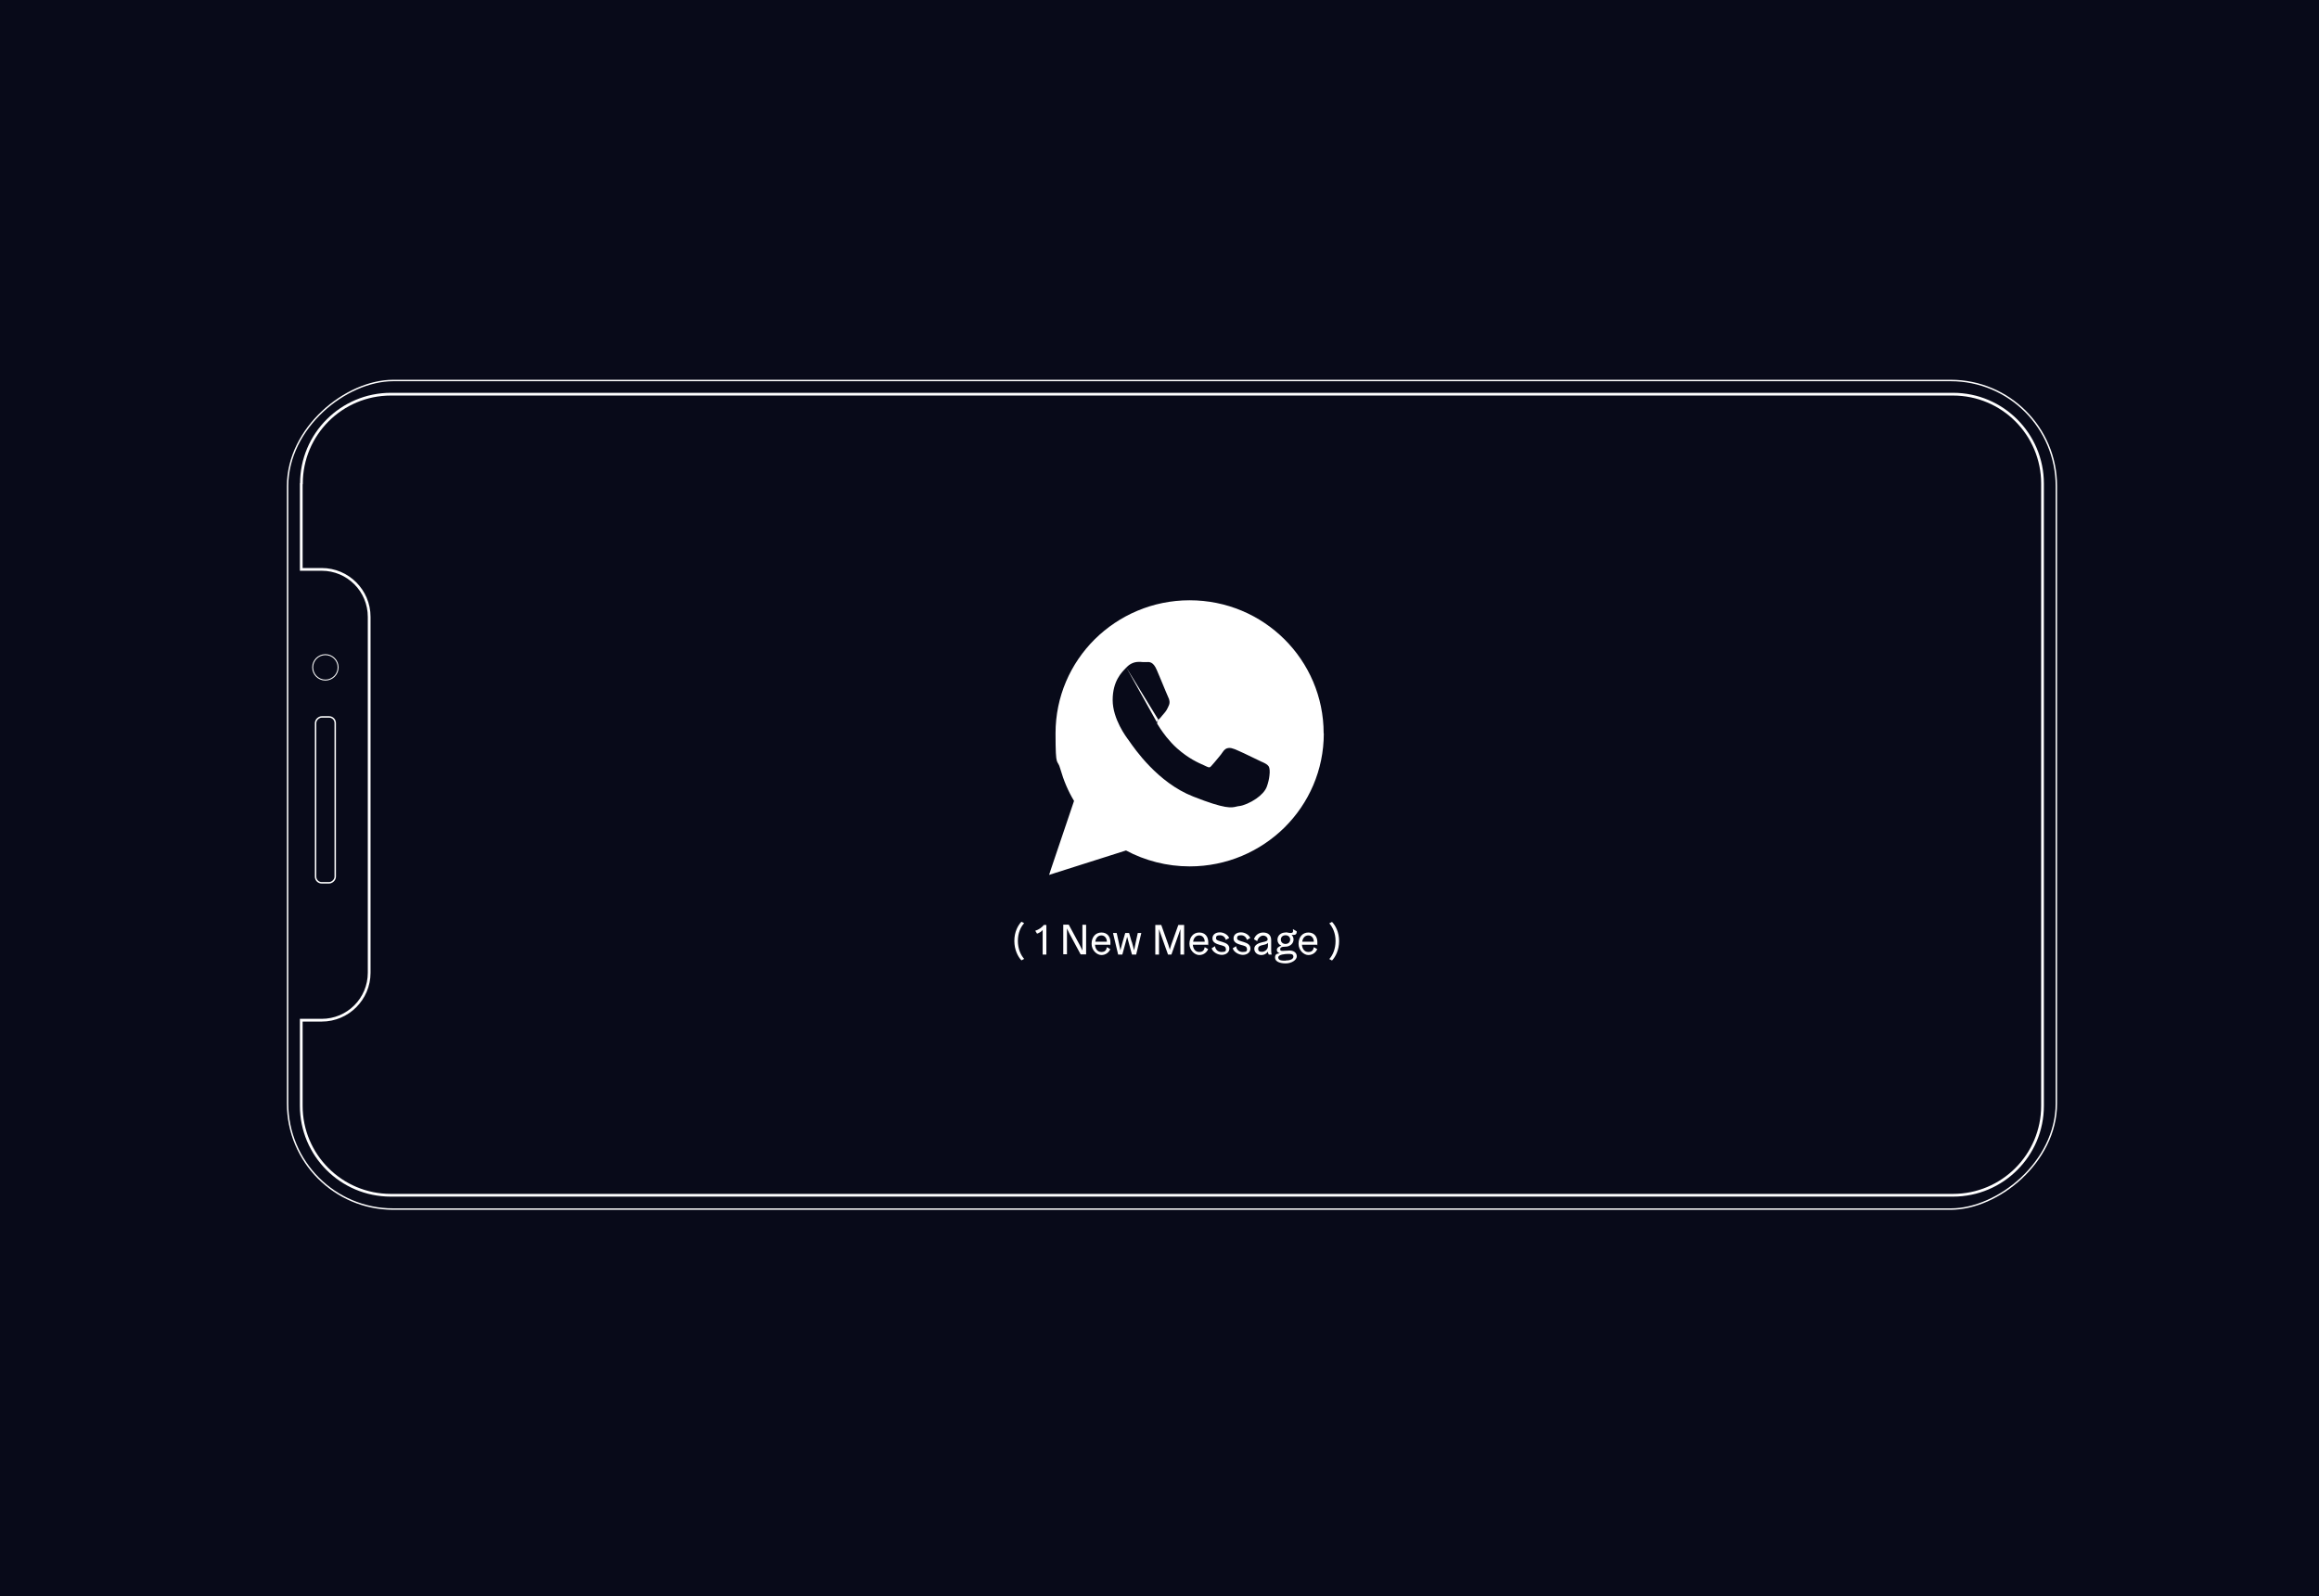 <?xml version="1.0" encoding="UTF-8"?>
<svg xmlns="http://www.w3.org/2000/svg" version="1.1" viewBox="0 0 1441 992.1">
  <defs>
    <style>
      .cls-1 {
        fill-rule: evenodd;
      }

      .cls-1, .cls-2 {
        fill: #fff;
      }

      .cls-3 {
        fill: #080a19;
      }

      .cls-4 {
        stroke-width: .9px;
      }

      .cls-4, .cls-5, .cls-6 {
        fill: none;
        stroke: #fff;
        stroke-miterlimit: 10;
      }

      .cls-5 {
        stroke-width: .6px;
      }

      .cls-6 {
        stroke-width: 1.7px;
      }
    </style>
  </defs>
  <!-- Generator: Adobe Illustrator 28.6.0, SVG Export Plug-In . SVG Version: 1.2.0 Build 709)  -->
  <g>
    <g id="Layer_1">
      <rect class="cls-3" width="1441" height="992.1"/>
      <g>
        <path class="cls-6" d="M187.2,300.7v53.2h12.7c16.3,0,29.5,13.2,29.5,29.5v221.2c0,16.3-13.2,29.5-29.5,29.5h-12.7v53.2c0,30.7,24.9,55.6,55.6,55.6h970.8c30.7,0,55.6-24.9,55.6-55.6v-386.7c0-30.7-24.9-55.6-55.6-55.6H242.9c-30.7,0-55.6,24.9-55.6,55.6Z"/>
        <path class="cls-1" d="M822.5,455.8c0-22.8-9.3-43.5-24.4-58.5-15.1-15-35.9-24.2-58.9-24.2s-43.8,9.3-58.9,24.2c-15.1,15-24.4,35.6-24.4,58.5s1.1,15.1,3,22.2c2,7,4.8,13.7,8.5,19.8l-14.4,42.6-1.1,3.4,3.4-1.1,44.4-14.1c5.9,3.2,12.2,5.6,18.8,7.3,6.7,1.7,13.6,2.6,20.8,2.6,23,0,43.8-9.3,58.9-24.2,15.1-15,24.4-35.6,24.4-58.5h0ZM699.8,414.7,719.7,447.2,719,449.7c.8,1.4,2.9,4.7,5.9,8.5,1.9,2.3,4.1,4.8,6.6,7,7.1,6.3,13.3,9,16.5,10.4.6.3,1.1.5,1.7.8.8.4,1.4.6,1.9.5.3,0,.6-.3,1-.7h0c.9-1,2.9-3.3,4.6-5.4,1.1-1.3,2.1-2.6,2.6-3.4h0c1.1-1.7,2.3-2.4,3.7-2.5,1.2-.1,2.3.2,3.6.7.9.3,3.2,1.4,5.9,2.6,4,1.9,8.8,4.2,10.2,4.9h0c.4.2.7.4,1.1.5,2,.9,3.3,1.6,4.1,2.8h0c.5.8.8,3,.4,5.8-.2,1.9-.7,4.2-1.6,6.7-1,2.8-3.6,5.4-6.6,7.5-3.6,2.5-7.9,4.3-10.5,4.6-.6,0-1.1.2-1.7.3-3.2.8-6.9,1.7-26.9-6.2-22.1-8.6-36.6-29.9-39.8-34.5-.3-.4-.5-.7-.5-.7h0s0,0,0,0h0c-1.3-1.7-9.8-13-9.8-24.8s5.6-17.2,8.2-19.9c.1-.1.2-.3.4-.4,1.1-1.2,2.3-2,3.4-2.5,1.5-.7,3-.9,4.1-.9s1.7,0,2.5.1c.7,0,1.3,0,1.9,0s.3,0,.4,0c1.9-.1,4.3-.3,6.5,4.9.2.6,1.4,3.4,2.7,6.4,1.9,4.7,4.1,9.8,4.4,10.5h0c.4.7.7,1.6.8,2.5.1,1,0,2-.6,3.1h0c-.1.2-.2.5-.3.7-.6,1.3-1.1,2.2-2.2,3.5h0c-.5.5-.8,1-1.2,1.4-.8,1-1.6,2-2.4,2.7h0c-.7.7-1.4,1.4-.7,2.5h0Z"/>
        <g>
          <path class="cls-2" d="M634.7,572.9l1.7.9c-2.1,2.3-3.9,6-3.9,11s1.8,8.8,3.9,11.2l-1.7.9c-2.2-2.3-4.4-6.6-4.4-12.1s2.2-9.6,4.4-11.9Z"/>
          <path class="cls-2" d="M647.9,578c-.6.9-2.3,2-3.5,2.3l-1.1-1.8c2.3-.7,4.4-2.3,5.3-3.6h1.6v18.4h-2.3v-12.4c0-1.5,0-2.8,0-2.8h0Z"/>
          <path class="cls-2" d="M671.5,593.2l-6.9-12.8c-.7-1.3-1.6-3.3-1.6-3.3h0c0,0,0,1.7,0,3.5v12.5h-2.3v-18.4h3.4l6.9,12.8c.7,1.3,1.6,3.3,1.6,3.3h0c0,0,0-1.7,0-3.5v-12.5h2.3v18.4h-3.4Z"/>
          <path class="cls-2" d="M680.4,587.1c.2,2.6,1.5,4.6,4,4.6s3.1-1.4,3.4-3l2.1,1.2c-.7,1.9-2.7,3.7-5.5,3.7s-6.1-2.9-6.1-7,2.4-7,6.1-7,5.6,2.6,5.6,6.1-.2,1.5-.2,1.5h-9.4ZM680.5,585.3h7.3c0-2-1.2-3.9-3.4-3.9s-3.5,1.7-3.8,3.9Z"/>
          <path class="cls-2" d="M703.3,585.4c.6,2,1.4,5.3,1.4,5.3h0s.7-3.3,1.1-5.3l1.2-5.5h2.2l-3.2,13.4h-2.6l-1.7-6.2c-.6-2-1.3-4.8-1.3-4.8h0s-.7,2.8-1.3,4.8l-1.7,6.2h-2.6l-3.2-13.4h2.3l1.2,5.5c.4,2,1.1,5.3,1.1,5.3h0s.8-3.3,1.4-5.3l1.6-5.5h2.4l1.6,5.5Z"/>
          <path class="cls-2" d="M726.9,590.3s.4-1.6.9-3.1l4.4-12.3h3.6v18.4h-2.3v-12.4c0-1.8,0-3.4,0-3.4h0s-.6,1.7-1.1,3.2l-4.5,12.6h-2.1l-4.5-12.6c-.5-1.5-1.1-3.2-1.1-3.2h0s0,1.6,0,3.4v12.4h-2.3v-18.4h3.7l4.4,12.3c.5,1.5.9,3.1.9,3.1h0Z"/>
          <path class="cls-2" d="M741.2,587.1c.2,2.6,1.5,4.6,4,4.6s3.1-1.4,3.4-3l2.1,1.2c-.7,1.9-2.7,3.7-5.5,3.7s-6.1-2.9-6.1-7,2.4-7,6.1-7,5.6,2.6,5.6,6.1-.2,1.5-.2,1.5h-9.4ZM741.3,585.3h7.3c0-2-1.2-3.9-3.4-3.9s-3.5,1.7-3.8,3.9Z"/>
          <path class="cls-2" d="M761.7,589.7c0-1.6-1.8-1.9-3.7-2.4-2-.6-4.6-1.4-4.6-4s2.2-3.8,4.6-3.8,4.9,1.4,5.8,3.5l-2.1,1.2c-.3-1.5-1.6-2.9-3.6-2.9s-2.5.6-2.5,1.9,2.2,1.7,4.1,2.3c2.2.7,4.2,1.6,4.2,4.1s-2.3,3.9-4.7,3.9-5.6-1.6-6.3-4.1l2.1-1.3c.2,1.8,1.5,3.6,4.1,3.6s2.7-.7,2.7-2Z"/>
          <path class="cls-2" d="M774.8,589.7c0-1.6-1.8-1.9-3.7-2.4-2-.6-4.6-1.4-4.6-4s2.2-3.8,4.6-3.8,4.9,1.4,5.8,3.5l-2.1,1.2c-.3-1.5-1.6-2.9-3.6-2.9s-2.5.6-2.5,1.9,2.2,1.7,4.1,2.3c2.2.7,4.2,1.6,4.2,4.1s-2.3,3.9-4.7,3.9-5.6-1.6-6.3-4.1l2.1-1.3c.2,1.8,1.5,3.6,4.1,3.6s2.7-.7,2.7-2Z"/>
          <path class="cls-2" d="M781.3,585l-2.1-1.2c.7-2.4,2.9-4.2,5.7-4.2s5,1.4,5,4.7v6.1c0,1.5.1,2.1.3,2.9h-1.8c-.4-.7-.5-1.2-.6-1.8h0c-.6,1-2,2.1-4.1,2.1s-4.3-1.4-4.3-3.9,2.8-3.6,5.1-4.1c2-.4,3.2-.7,3.2-1.8s-1.2-2.3-2.8-2.3-3.3,1.6-3.7,3.5ZM787.9,586c-.4.6-1.4,1-2.8,1.3-1.6.3-3.3.7-3.3,2.3s.8,2,2.4,2,3.7-1.4,3.7-3.6v-2Z"/>
          <path class="cls-2" d="M798.8,579.5c1.3,0,2,.4,3.2.4s1.5-.5,1.5-1.2,0-.7-.1-1.2l2.4,1.4c0,1.6-.7,2.2-2,2.2s-1-.1-1.3-.2h0c.5.6,1.3,1.5,1.3,3,0,2.7-2.4,4.5-5,4.5s-3.3.6-3.3,1.6.5,1,1.9,1,2.4-.2,3.9-.2c2.4,0,4.5,1.2,4.5,3.6s-3.4,4.4-6.9,4.4-6.6-1.1-6.6-3.6,1.5-2.4,2.9-2.7h0c-1-.4-1.8-.9-1.8-2.1s1.3-2.2,2.8-2.6h0c-1.5-.7-2.4-2-2.4-3.7,0-2.9,2.4-4.5,5-4.5ZM798.9,597c2.4,0,4.8-.7,4.8-2.4s-1.5-1.7-3.2-1.7-6.2.3-6.2,2.2,2.2,2,4.6,2ZM798.8,586.7c1.6,0,2.9-1,2.9-2.7s-1.3-2.7-2.9-2.7-2.9,1-2.9,2.7,1.3,2.7,2.9,2.7Z"/>
          <path class="cls-2" d="M809,587.1c.2,2.6,1.5,4.6,4,4.6s3.1-1.4,3.4-3l2.1,1.2c-.7,1.9-2.7,3.7-5.5,3.7s-6.1-2.9-6.1-7,2.4-7,6.1-7,5.6,2.6,5.6,6.1-.2,1.5-.2,1.5h-9.4ZM809.1,585.3h7.3c0-2-1.2-3.9-3.4-3.9s-3.5,1.7-3.8,3.9Z"/>
          <path class="cls-2" d="M827.7,597l-1.7-.9c2.1-2.3,3.9-6.2,3.9-11.2s-1.8-8.6-3.9-11l1.7-.9c2.2,2.3,4.4,6.4,4.4,11.9s-2.2,9.8-4.4,12.1Z"/>
        </g>
        <rect class="cls-4" x="470.8" y="-55.5" width="515" height="1099.1" rx="65.6" ry="65.6" transform="translate(1222.3 -234.3) rotate(90)"/>
      </g>
      <circle class="cls-5" cx="202.2" cy="414.8" r="7.9"/>
      <rect class="cls-4" x="150.7" y="491.1" width="103.1" height="12.2" rx="3.8" ry="3.8" transform="translate(-295 699.4) rotate(-90)"/>
    </g>
  </g>
</svg>